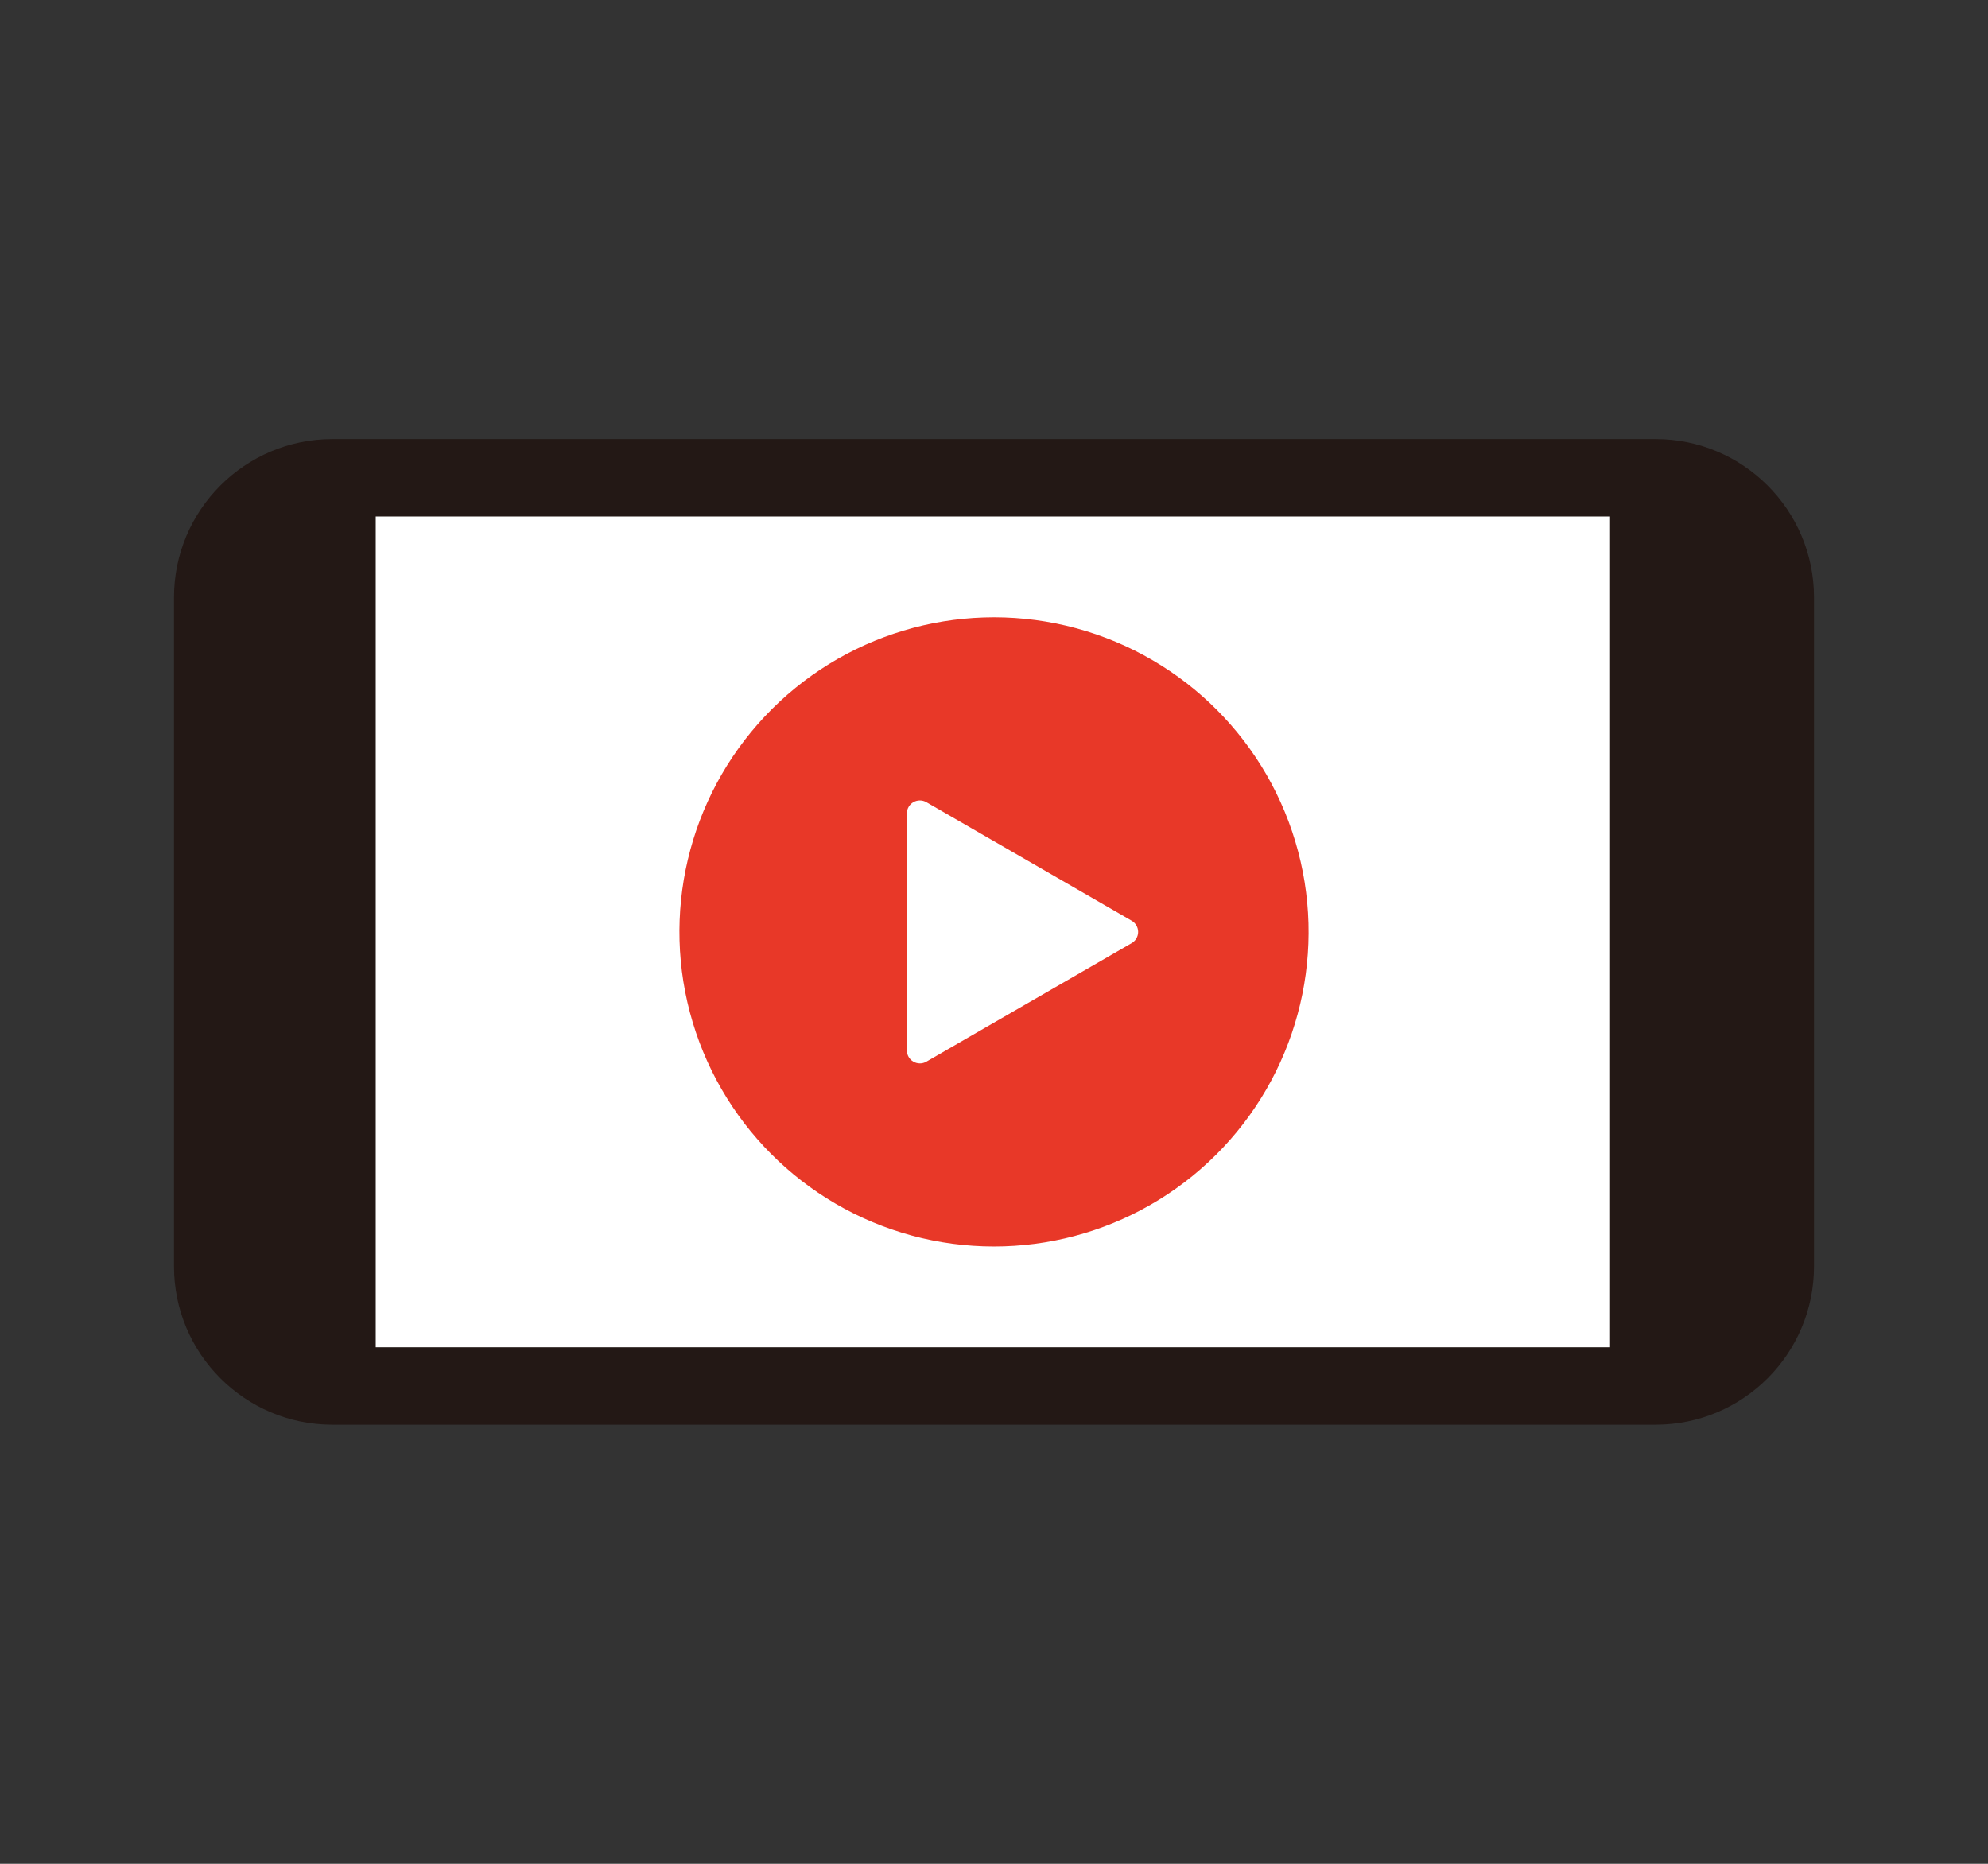 <?xml version="1.0" encoding="UTF-8"?><svg id="_レイヤー_2" xmlns="http://www.w3.org/2000/svg" xmlns:xlink="http://www.w3.org/1999/xlink" viewBox="0 0 80 75"><rect x="0" y="0" width="80" height="75" fill="#333333" stroke="none"/><defs><style>.cls-1,.cls-2{fill:none;}.cls-3{fill:#fff;}.cls-4{fill:#e83828;}.cls-5{fill:#231815;}.cls-2{clip-path:url(#clippath);}</style><clipPath id="clippath"><rect class="cls-1" width="80" height="75"/></clipPath></defs><g id="_レイヤー_1-2"><g class="cls-2"><rect class="cls-5" x="7.833" y="18.5" width="64.334" height="38" rx="5.537" ry="5.537"/><path class="cls-5" d="m66.63,57.331H13.37c-3.511,0-6.368-2.857-6.368-6.368v-26.926c0-3.511,2.857-6.368,6.368-6.368h53.26c3.511,0,6.368,2.857,6.368,6.368v26.926c0,3.511-2.857,6.368-6.368,6.368ZM13.37,19.331c-2.595,0-4.706,2.111-4.706,4.707v26.926c0,2.595,2.111,4.707,4.706,4.707h53.26c2.595,0,4.706-2.111,4.706-4.707v-26.926c0-2.595-2.111-4.707-4.706-4.707H13.37Z"/><rect class="cls-3" x="23.241" y="12.664" width="33.43" height="49.671" transform="translate(2.456 77.455) rotate(-90)"/><circle class="cls-4" cx="40" cy="37.5" r="12.659" transform="translate(-5.687 67.814) rotate(-76.717)"/><polygon class="cls-3" points="45.278 37.5 37.017 32.73 37.017 42.27 45.278 37.5"/><path class="cls-3" d="m37.017,42.792c-.09,0-.181-.023-.261-.07-.162-.093-.262-.266-.262-.452v-9.539c0-.187.1-.359.262-.452.16-.093.361-.093.521,0l8.261,4.77c.162.093.262.266.262.452s-.1.359-.262.452l-8.261,4.77c-.08.047-.171.07-.261.07Zm.522-9.157v7.729l6.693-3.865-6.693-3.865Z"/></g></g></svg>